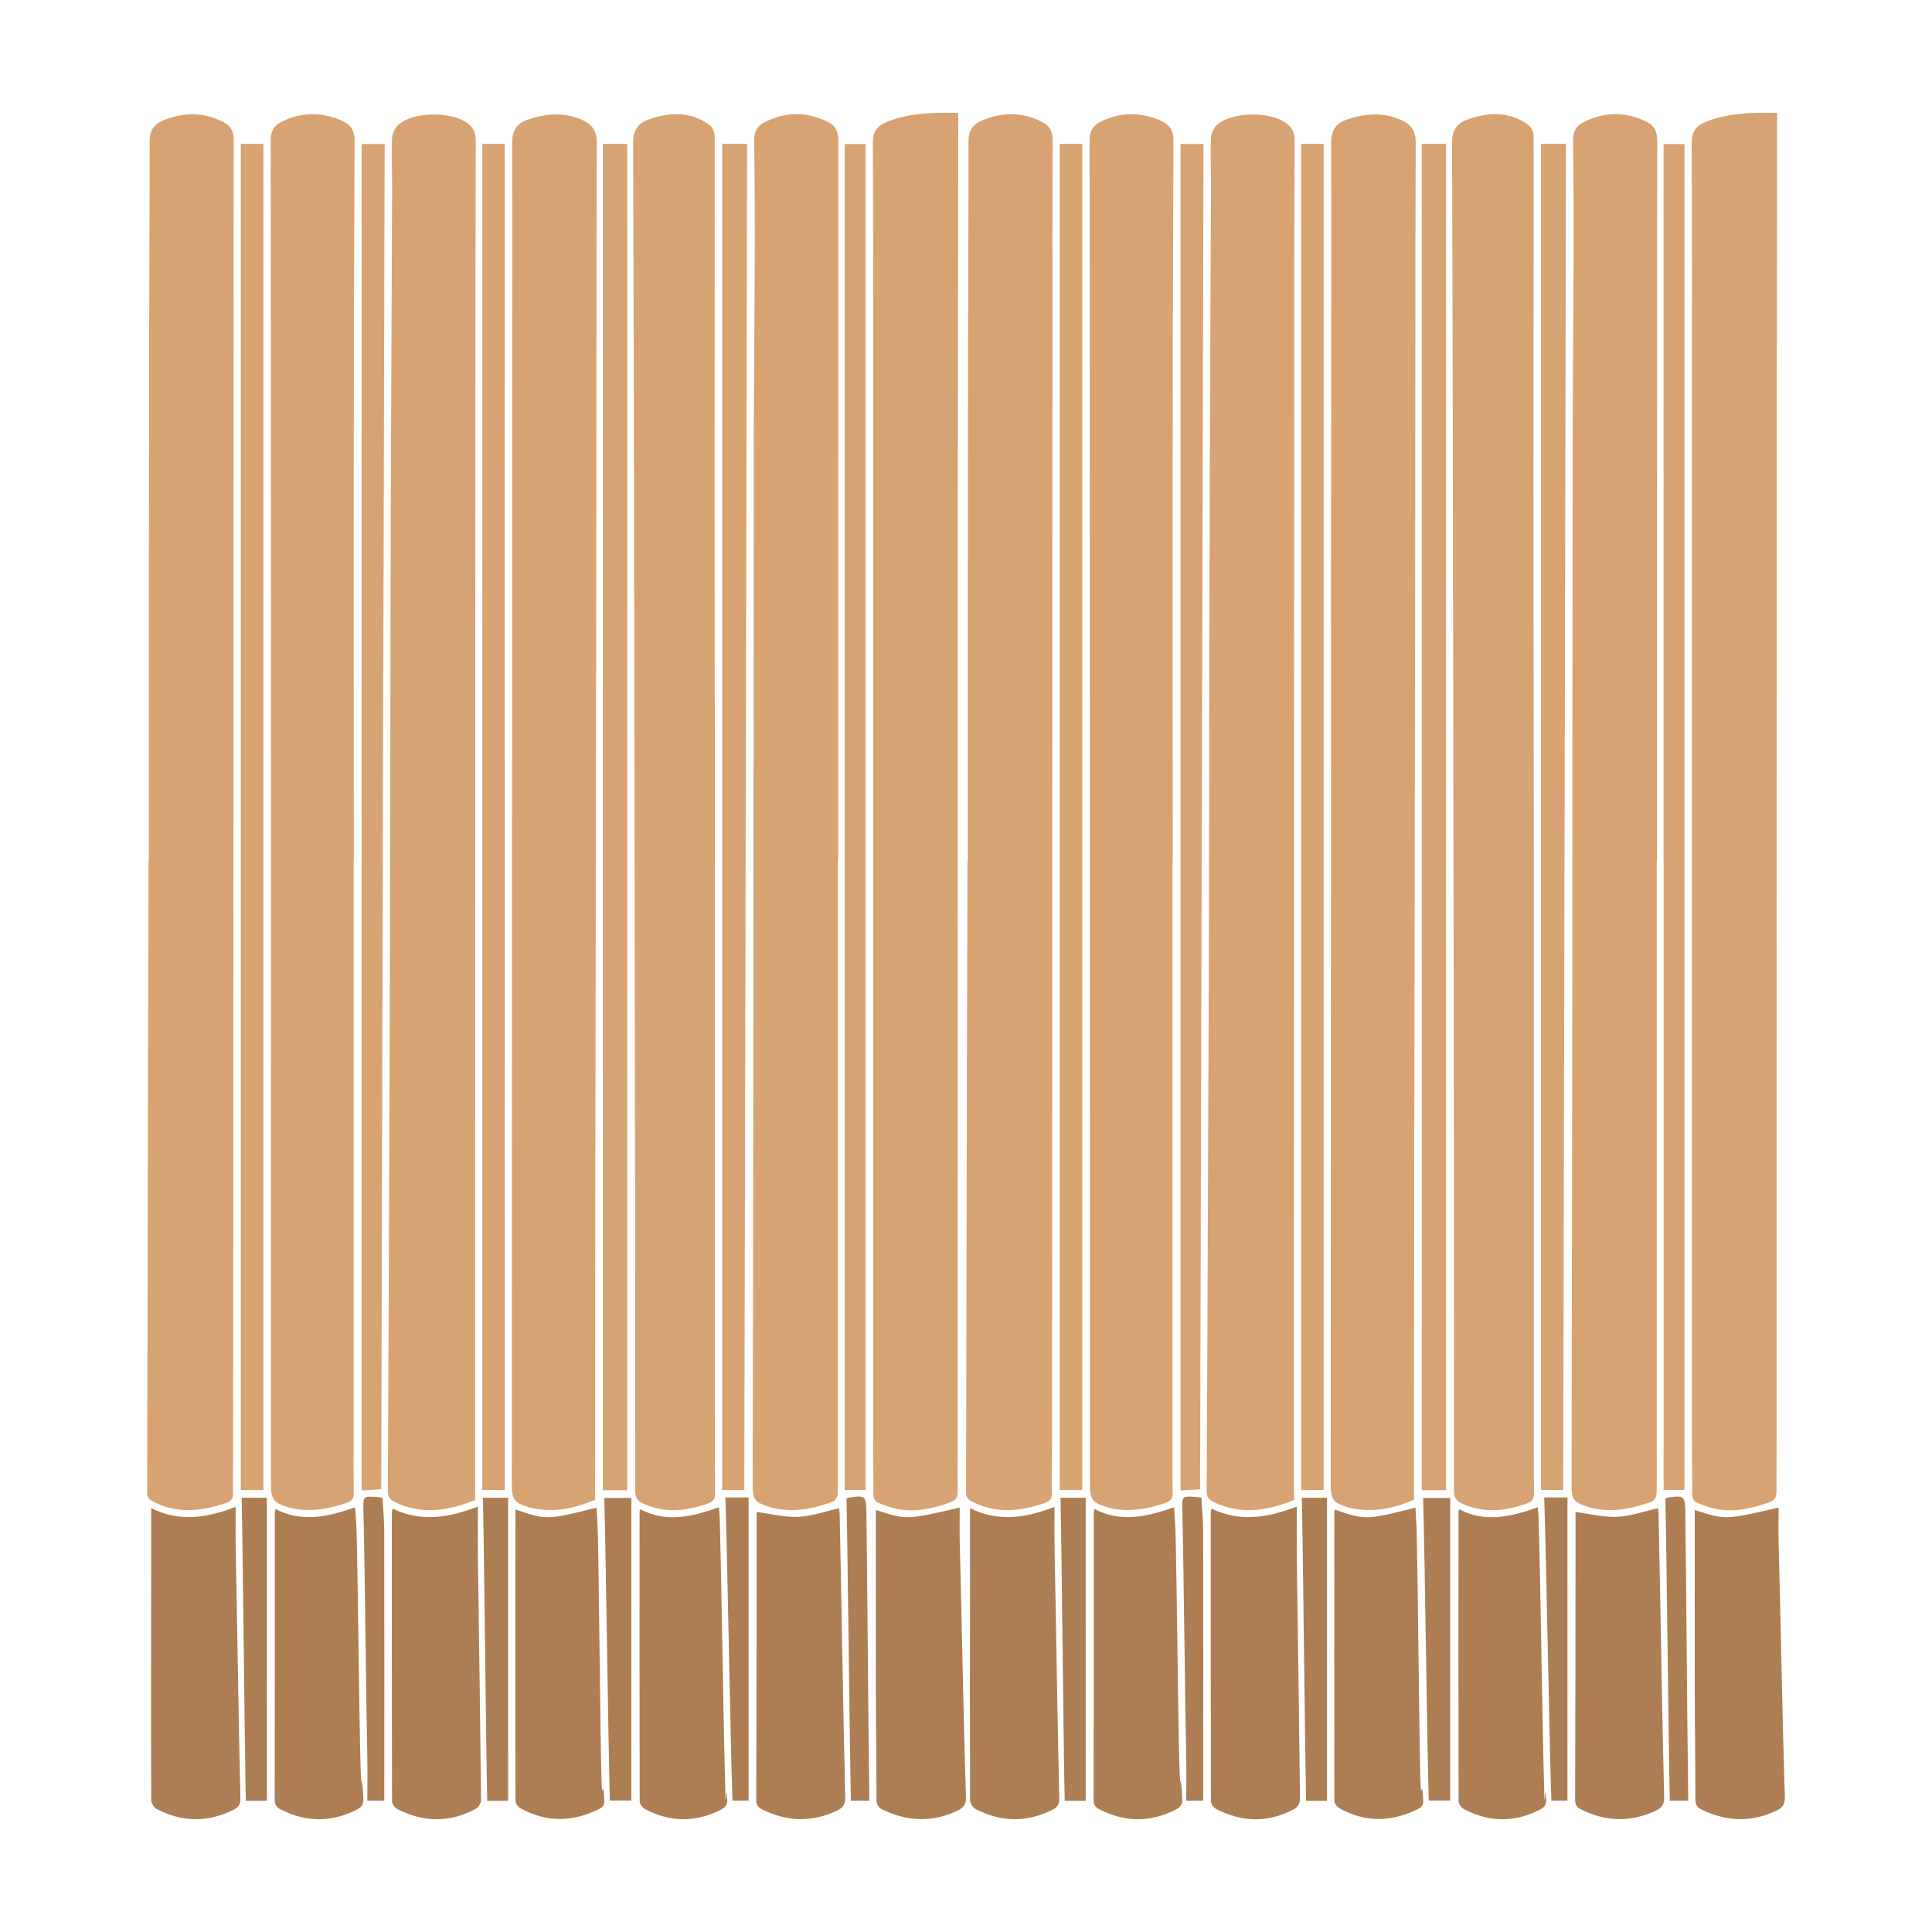 <?xml version="1.0" encoding="utf-8"?>
<!-- Generator: Adobe Illustrator 24.0.0, SVG Export Plug-In . SVG Version: 6.00 Build 0)  -->
<svg version="1.1" id="Layer_1" xmlns="http://www.w3.org/2000/svg" xmlns:xlink="http://www.w3.org/1999/xlink" x="0px" y="0px"
	 viewBox="0 0 500 500" style="enable-background:new 0 0 500 500;" xml:space="preserve">
<style type="text/css">
	.st0{fill:#D8A373;}
	.st1{fill:#AD7E53;}
</style>
<g>
	<path class="st0" d="M250.46,222.89c0-25.35-0.01-50.69,0-76.04c0.01-19.31,0.03-38.62,0.07-57.92
		c0.04-17.51,0.14-35.02,0.13-52.53c0-2.61,1.12-4.22,3.37-5.17c5.31-2.24,10.59-2.31,15.77,0.39c1.8,0.94,2.63,2.35,2.62,4.52
		c-0.07,15.65-0.04,31.31-0.04,46.96c-0.01,53.55-0.02,107.1-0.04,160.64c-0.02,51.69-0.05,79.51-0.07,131.2
		c0,3.83-0.11,7.66-0.03,11.49c0.03,1.5-0.54,2.11-1.9,2.57c-6.4,2.17-12.7,2.84-18.96-0.49c-1.05-0.56-1.38-1.18-1.37-2.32
		c0.1-46.6,0.16-69.33,0.24-115.93c0.02-14.5,0.08-29,0.12-43.5c0-1.29,0-2.57,0-3.86C250.39,222.89,250.42,222.89,250.46,222.89z"
		/>
	<path class="st0" d="M334.9,388.2c-6.96,2.8-13.84,3.93-20.86,0.5c-1.21-0.59-1.76-1.31-1.75-2.78
		c0.16-38.62,0.27-53.38,0.39-92.01c0.05-14.71,0.12-29.42,0.15-44.13c0.08-38.91,0.12-77.82,0.22-116.73
		c0.08-28.07,0.24-56.13,0.35-84.2c0.02-4.38-0.18-8.76-0.01-13.13c0.04-1.19,0.75-2.67,1.65-3.46c3.92-3.44,13.79-3.48,17.93-0.33
		c1.5,1.14,2.08,2.49,2.08,4.41c-0.08,20.25-0.07,40.5-0.09,60.75c-0.02,26.07-0.03,52.13-0.04,78.2
		c-0.01,47.74-0.02,95.49-0.03,143.23c0,30.23,0,36.59,0,66.81C334.9,386.27,334.9,387.19,334.9,388.2z"/>
	<path class="st0" d="M459.93,29.23c0,1.17,0,2.09,0,3.01c-0.04,28.65-0.1,57.3-0.12,85.94c-0.02,34.18-0.02,68.36-0.02,102.54
		c0,50.84,0,101.68-0.01,152.51c0,12.21-0.07,0.55-0.02,12.75c0.01,1.54-0.44,2.29-1.91,2.82c-4.46,1.6-8.97,2.64-13.7,1.73
		c-1.79-0.34-3.55-1.01-5.22-1.75c-0.5-0.22-0.95-1.17-0.96-1.79c-0.09-5.95-0.1-11.89-0.1-17.84c0-44.6,0-65.33,0-109.92
		c0-53.35,0-106.7,0-160.04c0-20.74,0.05-41.47-0.07-62.21c-0.02-2.87,1.18-4.45,3.58-5.42C447.23,29.22,453.38,29.05,459.93,29.23z
		"/>
	<path class="st0" d="M428.76,222.95c0,58.74,0,93.62,0,152.36c0,3.8,0.06,7.59-0.05,11.39c-0.02,0.65-0.6,1.66-1.16,1.87
		c-4.53,1.72-9.2,2.74-14.09,1.97c-0.92-0.14-1.85-0.33-2.72-0.63c-3.62-1.25-4.04-1.87-4.03-5.68c0.06-43.15,0.13-62.45,0.17-105.6
		c0.05-53.78,0.05-107.57,0.11-161.35c0.02-17.15,0.21-34.3,0.26-51.46c0.03-9.83-0.02-19.67-0.15-29.5
		c-0.03-2.15,0.76-3.69,2.52-4.6c5.52-2.88,11.13-2.91,16.71-0.1c1.92,0.97,2.56,2.55,2.56,4.76
		c-0.05,62.19-0.04,124.38-0.04,186.57C428.82,222.95,428.79,222.95,428.76,222.95z"/>
	<path class="st0" d="M365.96,388.13c-4.77,2.03-9.53,3.16-14.59,2.46c-0.92-0.13-1.85-0.29-2.74-0.56
		c-3.57-1.1-4.25-2.05-4.25-5.74c0.01-24.7,0.02-25.54,0.03-50.24c0.02-49.12,0.03-98.24,0.05-147.35
		c0.01-26.7,0.01-53.41,0.03-80.11c0.01-23.27,0.1-46.53,0-69.8c-0.01-3.07,1.34-4.88,3.84-5.76c4.63-1.63,9.38-2.09,14.08-0.08
		c2.57,1.1,3.99,2.72,3.97,5.88c-0.12,31.45-0.07,62.91-0.11,94.36c-0.04,37.61-0.11,75.22-0.17,112.84
		c-0.03,21.76-0.09,43.52-0.11,65.28c-0.03,33.6-0.03,43.34-0.05,76.94C365.96,386.81,365.96,387.38,365.96,388.13z"/>
	<path class="st0" d="M303.45,223.02c0,50.41,0,100.83,0,151.24c0,11.99-0.04,0.11,0.03,12.09c0.01,1.48-0.46,2.09-1.82,2.57
		c-4.26,1.5-8.58,2.32-13.09,1.62c-0.64-0.1-1.27-0.23-1.89-0.42c-3.99-1.19-4.62-2.03-4.61-6.11c0-40.43,0.01-56.99,0-97.42
		c-0.01-61.47-0.04-122.93-0.05-184.4c-0.01-21.96,0.01-43.93-0.05-65.89c-0.01-2.32,0.89-3.84,2.88-4.82
		c5.23-2.56,10.52-2.52,15.78-0.15c2.06,0.93,3.07,2.5,3.06,4.92c-0.11,28.29-0.19,56.58-0.21,84.87
		c-0.03,31.02,0.01,62.05,0.02,93.07c0,2.94,0,5.88,0,8.82C303.49,223.02,303.47,223.02,303.45,223.02z"/>
	<path class="st0" d="M396.96,222.86c0,48.11,0,96.23,0,144.34c0,14.36-0.03,4.86,0.03,19.22c0.01,1.44-0.37,2.15-1.77,2.65
		c-5.66,2.01-11.26,2.66-16.92,0.02c-1.48-0.69-2.01-1.66-2.01-3.34c0.04-34.76,0.02-45.65-0.01-80.41
		c-0.04-36.41-0.1-72.82-0.16-109.23c-0.09-53.07-0.15-106.13-0.34-159.2c-0.01-3.24,1.31-5.04,4.05-6
		c5.45-1.91,10.85-2.15,15.76,1.47c0.75,0.55,1.31,1.89,1.31,2.87c0.04,29.08-0.04,58.15-0.04,87.23c0,30.38,0.06,60.75,0.09,91.13
		C396.96,216.68,396.96,219.77,396.96,222.86z"/>
	<path class="st0" d="M374.25,385.67c-2.07,0-4.21,0-6.31,0c0-124.04,0-224.28,0-348.43c2.17,0,4.06,0,6.31,0
		C374.25,161.33,374.25,261.5,374.25,385.67z"/>
	<path class="st0" d="M404.56,385.61c-2.06,0-3.83,0-5.73,0c0-124.05,0-224.29,0-348.4c2.11,0,4.15,0,6.45,0
		C405.04,161.27,404.8,261.36,404.56,385.61z"/>
	<path class="st0" d="M336.75,37.23c2.09,0,3.87,0,5.81,0c0,124.05,0,224.21,0,348.38c-2,0-3.83,0-5.81,0
		C336.75,261.58,336.75,161.34,336.75,37.23z"/>
	<path class="st0" d="M280.09,385.63c-1.98,0-3.88,0-5.86,0c0-124.12,0-224.38,0-348.39c2.02,0,3.87,0,5.86,0
		C280.09,161.37,280.09,261.54,280.09,385.63z"/>
	<path class="st0" d="M430.53,37.28c1.98,0,3.61,0,5.41,0c0,124.17,0,224.33,0,348.34c-1.88,0-3.72,0-5.41,0
		C430.53,261.54,430.53,161.32,430.53,37.28z"/>
	<path class="st0" d="M305.51,37.26c2.13,0,3.97,0,5.96,0c-0.3,124.05-0.59,224.11-0.89,348.16c-1.8,0.11-3.41,0.22-5.07,0.32
		C305.51,261.57,305.51,161.31,305.51,37.26z"/>
	<path class="st1" d="M251.04,390.31c7.31,3.65,14.38,2.56,21.87-0.33c0,3.82-0.06,7.3,0.01,10.77c0.38,18.22,0.77,46.42,1.22,64.63
		c0.04,1.51-0.41,2.29-1.76,2.97c-6.73,3.4-13.39,3.22-19.99-0.22c-0.68-0.35-1.34-1.51-1.34-2.29c-0.06-17-0.02-43.99-0.01-61
		C251.04,400.14,251.04,395.44,251.04,390.31z"/>
	<path class="st1" d="M313.52,390.42c7.27,3.52,14.42,2.45,22.1-0.53c0,4.99-0.06,9.61,0.01,14.23c0.27,17.22,0.59,44.43,0.81,61.65
		c0.01,0.78-0.64,1.93-1.32,2.3c-6.74,3.73-13.58,3.58-20.36,0.11c-0.66-0.34-1.37-1.35-1.37-2.05
		c-0.07-21.53-0.06-53.05-0.05-74.58C313.33,391.27,313.42,391,313.52,390.42z"/>
	<path class="st1" d="M438.6,390.77c7.89,2.6,7.89,2.6,21.7-0.61c0,3.1-0.07,6.1,0.01,9.08c0.5,18.57,1,47.13,1.61,65.7
		c0.06,1.86-0.43,2.81-2.11,3.62c-6.56,3.15-13,2.87-19.46-0.24c-1.2-0.58-1.59-1.36-1.59-2.68c-0.02-13.99-0.11-14.1-0.16-28.09
		C438.57,429.94,438.6,398.48,438.6,390.77z"/>
	<path class="st1" d="M407.74,391.3c3.66,0.47,7.26,1.4,10.81,1.25c3.5-0.15,6.95-1.42,10.53-2.22c0.05,0.48,0.14,0.96,0.15,1.44
		c0.47,21.11,0.91,52.2,1.45,73.3c0.05,1.89-0.57,2.79-2.22,3.56c-6.51,3.03-12.89,2.83-19.27-0.35c-1.09-0.54-1.55-1.2-1.55-2.48
		c0.07-17.38,0.08-44.74,0.1-62.12C407.74,399.39,407.74,395.11,407.74,391.3z"/>
	<path class="st1" d="M345.42,390.67c7.85,2.73,8.17,2.72,20.9-0.49c0.11,2.22,0.27,4.39,0.32,6.56c0.33,13.35,0.61,50.56,0.96,63.9
		c0.17,6.31,0.41-1.26,0.71,5.04c0.05,1.13-0.1,1.87-1.19,2.42c-6.89,3.47-13.74,3.67-20.54-0.17c-0.6-0.34-1.25-1.26-1.25-1.92
		c-0.05-21.68-0.02-53.35,0-75.03C345.33,390.93,345.36,390.86,345.42,390.67z"/>
	<path class="st1" d="M283.25,390.54c6.98,3.62,13.69,1.94,20.59-0.45c0.13,2.07,0.3,3.97,0.36,5.88
		c0.36,12.41,0.68,48.68,1.04,61.09c0.21,7.46,0.42,1.05,0.73,8.5c0.06,1.47-0.49,2.16-1.73,2.79c-6.56,3.34-13.07,3.25-19.61-0.04
		c-1.1-0.55-1.6-1.18-1.6-2.45c0.03-21.46,0.02-52.91,0.02-74.37C283.04,391.28,283.13,391.07,283.25,390.54z"/>
	<path class="st1" d="M377.64,390.59c6.75,3.59,13.45,1.92,20.34-0.5c0.08,0.89,0.17,1.57,0.19,2.26c0.5,15.98,1,55.83,1.49,71.81
		c0.16,5.09,0.25-3.69,0.49,1.39c0.07,1.44-0.42,2.18-1.68,2.82c-6.57,3.32-13.1,3.25-19.57-0.16c-0.67-0.35-1.42-1.34-1.42-2.04
		c-0.06-21.66-0.04-53.31-0.02-74.97C377.45,391.07,377.53,390.93,377.64,390.59z"/>
	<path class="st1" d="M369.75,465.98c-0.48-18.2-0.96-60.05-1.44-78.33c2.37,0,4.6,0,7.01,0c0,18.24,0,60.15,0,78.33
		C373.61,465.98,371.93,465.98,369.75,465.98z"/>
	<path class="st1" d="M343.44,466.05c-1.85,0-3.48,0-5.42,0c-0.37-18.17-0.73-60.14-1.11-78.44c2.11,0,4.27,0,6.52,0
		C343.44,405.88,343.44,447.79,343.44,466.05z"/>
	<path class="st1" d="M280.99,466.04c-1.86,0-3.5,0-5.45,0c-0.36-18.13-0.71-60.09-1.08-78.42c2.24,0,4.33,0,6.52,0
		C280.99,405.88,280.99,447.79,280.99,466.04z"/>
	<path class="st1" d="M399.64,387.55c1.77,0,3.82,0,6.02,0c0,18.27,0,60.23,0,78.44c-1.4,0-2.66,0-4.17,0
		C400.87,447.84,400.26,405.83,399.64,387.55z"/>
	<path class="st1" d="M436.9,466.01c-1.7,0-3.11,0-4.76,0c-0.38-18.15-0.76-60.07-1.14-78.17c0.34-0.12,0.59-0.27,0.86-0.3
		c3.95-0.57,4.23-0.31,4.29,3.68c0.24,16.35,0.5,56.57,0.75,72.93C436.91,464.7,436.9,465.26,436.9,466.01z"/>
	<path class="st1" d="M310.92,387.58c0.16,2.9,0.44,5.78,0.45,8.65c0.05,14.57,0.02,53,0.02,67.57c0,0.7,0,1.4,0,2.2
		c-1.39,0-2.58,0-4.4,0c0-4,0.08-7.99-0.01-11.99c-0.3-13.2-0.66-50.26-1-63.45c-0.08-3.29-0.03-3.34,3.28-3.17
		C309.67,387.42,310.09,387.49,310.92,387.58z"/>
	<path class="st0" d="M38.53,222.89c0-25.35-0.01-50.69,0-76.04c0.01-19.31,0.03-38.62,0.07-57.92c0.04-17.51,0.14-35.02,0.13-52.53
		c0-2.61,1.12-4.22,3.37-5.17c5.31-2.24,10.59-2.31,15.77,0.39c1.8,0.94,2.63,2.35,2.62,4.52c-0.07,15.65-0.04,31.31-0.04,46.96
		c-0.01,53.55-0.02,107.1-0.04,160.64c-0.02,51.69-0.05,79.51-0.07,131.2c0,3.83-0.11,7.66-0.03,11.49c0.03,1.5-0.54,2.11-1.9,2.57
		c-6.4,2.17-12.7,2.84-18.96-0.49c-1.05-0.56-1.38-1.18-1.37-2.32c0.1-46.6,0.16-69.33,0.24-115.93c0.02-14.5,0.08-29,0.12-43.5
		c0-1.29,0-2.57,0-3.86C38.46,222.89,38.5,222.89,38.53,222.89z"/>
	<path class="st0" d="M122.98,388.2c-6.96,2.8-13.84,3.93-20.86,0.5c-1.21-0.59-1.76-1.31-1.75-2.78
		c0.16-38.62,0.27-53.38,0.39-92.01c0.05-14.71,0.12-29.42,0.15-44.13c0.08-38.91,0.12-77.82,0.22-116.73
		c0.08-28.07,0.24-56.13,0.35-84.2c0.02-4.38-0.18-8.76-0.01-13.13c0.04-1.19,0.75-2.67,1.65-3.46c3.92-3.44,13.79-3.48,17.93-0.33
		c1.5,1.14,2.08,2.49,2.08,4.41c-0.08,20.25-0.07,40.5-0.09,60.75c-0.02,26.07-0.03,52.13-0.04,78.2
		c-0.01,47.74-0.02,95.49-0.03,143.23c0,30.23,0,36.59,0,66.81C122.98,386.27,122.98,387.19,122.98,388.2z"/>
	<path class="st0" d="M248.01,29.23c0,1.17,0,2.09,0,3.01c-0.04,28.65-0.1,57.3-0.12,85.94c-0.02,34.18-0.02,68.36-0.02,102.54
		c0,50.84,0,101.68-0.01,152.51c0,12.21-0.07,0.55-0.02,12.75c0.01,1.54-0.44,2.29-1.91,2.82c-4.46,1.6-8.97,2.64-13.7,1.73
		c-1.79-0.34-3.55-1.01-5.22-1.75c-0.5-0.22-0.95-1.17-0.96-1.79c-0.09-5.95-0.1-11.89-0.1-17.84c0-44.6,0-65.33,0-109.92
		c0-53.35,0-106.7,0-160.04c0-20.74,0.05-41.47-0.07-62.21c-0.02-2.87,1.18-4.45,3.58-5.42C235.31,29.22,241.45,29.05,248.01,29.23z
		"/>
	<path class="st0" d="M216.84,222.95c0,58.74,0,93.62,0,152.36c0,3.8,0.06,7.59-0.05,11.39c-0.02,0.65-0.6,1.66-1.16,1.87
		c-4.53,1.72-9.2,2.74-14.09,1.97c-0.92-0.14-1.85-0.33-2.72-0.63c-3.62-1.25-4.04-1.87-4.03-5.68c0.06-43.15,0.13-62.45,0.17-105.6
		c0.05-53.78,0.05-107.57,0.11-161.35c0.02-17.15,0.21-34.3,0.26-51.46c0.03-9.83-0.02-19.67-0.15-29.5
		c-0.03-2.15,0.76-3.69,2.52-4.6c5.52-2.88,11.13-2.91,16.71-0.1c1.92,0.97,2.56,2.55,2.56,4.76
		c-0.05,62.19-0.04,124.38-0.04,186.57C216.89,222.95,216.86,222.95,216.84,222.95z"/>
	<path class="st0" d="M154.03,388.13c-4.77,2.03-9.53,3.16-14.59,2.46c-0.92-0.13-1.85-0.29-2.74-0.56
		c-3.57-1.1-4.25-2.05-4.25-5.74c0.01-24.7,0.02-25.54,0.03-50.24c0.02-49.12,0.03-98.24,0.05-147.35
		c0.01-26.7,0.01-53.41,0.03-80.11c0.01-23.27,0.1-46.53,0-69.8c-0.01-3.07,1.34-4.88,3.84-5.76c4.63-1.63,9.38-2.09,14.08-0.08
		c2.57,1.1,3.99,2.72,3.97,5.88c-0.12,31.45-0.07,62.91-0.11,94.36c-0.04,37.61-0.11,75.22-0.17,112.84
		c-0.03,21.76-0.09,43.52-0.11,65.28c-0.03,33.6-0.03,43.34-0.05,76.94C154.03,386.81,154.03,387.38,154.03,388.13z"/>
	<path class="st0" d="M91.52,223.02c0,50.41,0,100.83,0,151.24c0,11.99-0.04,0.11,0.03,12.09c0.01,1.48-0.46,2.09-1.82,2.57
		c-4.26,1.5-8.58,2.32-13.09,1.62c-0.64-0.1-1.27-0.23-1.89-0.42c-3.99-1.19-4.62-2.03-4.61-6.11c0-40.43,0.01-56.99,0-97.42
		c-0.01-61.47-0.04-122.93-0.05-184.4c-0.01-21.96,0.01-43.93-0.05-65.89c-0.01-2.32,0.89-3.84,2.88-4.82
		c5.23-2.56,10.52-2.52,15.78-0.15c2.06,0.93,3.07,2.5,3.06,4.92c-0.11,28.29-0.19,56.58-0.21,84.87
		c-0.03,31.02,0.01,62.05,0.02,93.07c0,2.94,0,5.88,0,8.82C91.56,223.02,91.54,223.02,91.52,223.02z"/>
	<path class="st0" d="M185.03,222.86c0,48.11,0,96.23,0,144.34c0,14.36-0.03,4.86,0.03,19.22c0.01,1.44-0.37,2.15-1.77,2.65
		c-5.66,2.01-11.26,2.66-16.92,0.02c-1.48-0.69-2.01-1.66-2.01-3.34c0.04-34.76,0.02-45.65-0.01-80.41
		c-0.04-36.41-0.1-72.82-0.16-109.23c-0.09-53.07-0.15-106.13-0.34-159.2c-0.01-3.24,1.31-5.04,4.05-6
		c5.45-1.91,10.85-2.15,15.76,1.47c0.75,0.55,1.31,1.89,1.31,2.87c0.04,29.08-0.04,58.15-0.04,87.23c0,30.38,0.06,60.75,0.09,91.13
		C185.03,216.68,185.03,219.77,185.03,222.86z"/>
	<path class="st0" d="M162.33,385.67c-2.07,0-4.21,0-6.31,0c0-124.04,0-224.28,0-348.43c2.17,0,4.06,0,6.31,0
		C162.33,161.33,162.33,261.5,162.33,385.67z"/>
	<path class="st0" d="M192.63,385.61c-2.06,0-3.83,0-5.73,0c0-124.05,0-224.29,0-348.4c2.11,0,4.15,0,6.45,0
		C193.11,161.27,192.87,261.36,192.63,385.61z"/>
	<path class="st0" d="M124.82,37.23c2.09,0,3.87,0,5.81,0c0,124.05,0,224.21,0,348.38c-2,0-3.83,0-5.81,0
		C124.82,261.58,124.82,161.34,124.82,37.23z"/>
	<path class="st0" d="M68.17,385.63c-1.98,0-3.88,0-5.86,0c0-124.12,0-224.38,0-348.39c2.02,0,3.87,0,5.86,0
		C68.17,161.37,68.17,261.54,68.17,385.63z"/>
	<path class="st0" d="M218.6,37.28c1.98,0,3.61,0,5.41,0c0,124.17,0,224.33,0,348.34c-1.88,0-3.72,0-5.41,0
		C218.6,261.54,218.6,161.32,218.6,37.28z"/>
	<path class="st0" d="M93.59,37.26c2.13,0,3.97,0,5.96,0c-0.3,124.05-0.59,224.11-0.89,348.16c-1.8,0.11-3.41,0.22-5.07,0.32
		C93.59,261.57,93.59,161.31,93.59,37.26z"/>
	<path class="st1" d="M39.12,390.31c7.31,3.65,14.38,2.56,21.87-0.33c0,3.82-0.06,7.3,0.01,10.77c0.38,18.22,0.77,46.42,1.22,64.63
		c0.04,1.51-0.41,2.29-1.76,2.97c-6.73,3.4-13.39,3.22-19.99-0.22c-0.68-0.35-1.34-1.51-1.34-2.29c-0.06-17-0.02-43.99-0.01-61
		C39.12,400.14,39.12,395.44,39.12,390.31z"/>
	<path class="st1" d="M101.59,390.42c7.27,3.52,14.42,2.45,22.1-0.53c0,4.99-0.06,9.61,0.01,14.23c0.27,17.22,0.59,44.43,0.81,61.65
		c0.01,0.78-0.64,1.93-1.32,2.3c-6.74,3.73-13.58,3.58-20.36,0.11c-0.66-0.34-1.37-1.35-1.37-2.05
		c-0.07-21.53-0.06-53.05-0.05-74.58C101.41,391.27,101.5,391,101.59,390.42z"/>
	<path class="st1" d="M226.67,390.77c7.89,2.6,7.89,2.6,21.7-0.61c0,3.1-0.07,6.1,0.01,9.08c0.5,18.57,1,47.13,1.61,65.7
		c0.06,1.86-0.43,2.81-2.11,3.62c-6.56,3.15-13,2.87-19.46-0.24c-1.2-0.58-1.59-1.36-1.59-2.68c-0.02-13.99-0.11-14.1-0.16-28.09
		C226.65,429.94,226.67,398.48,226.67,390.77z"/>
	<path class="st1" d="M195.81,391.3c3.66,0.47,7.26,1.4,10.81,1.25c3.5-0.15,6.95-1.42,10.53-2.22c0.05,0.48,0.14,0.96,0.15,1.44
		c0.47,21.11,0.91,52.2,1.45,73.3c0.05,1.89-0.57,2.79-2.22,3.56c-6.51,3.03-12.89,2.83-19.27-0.35c-1.09-0.54-1.55-1.2-1.55-2.48
		c0.07-17.38,0.08-44.74,0.1-62.12C195.82,399.39,195.81,395.11,195.81,391.3z"/>
	<path class="st1" d="M133.49,390.67c7.85,2.73,8.17,2.72,20.9-0.49c0.11,2.22,0.27,4.39,0.32,6.56c0.33,13.35,0.61,50.56,0.96,63.9
		c0.17,6.31,0.41-1.26,0.71,5.04c0.05,1.13-0.1,1.87-1.19,2.42c-6.89,3.47-13.74,3.67-20.54-0.17c-0.6-0.34-1.25-1.26-1.25-1.92
		c-0.05-21.68-0.02-53.35,0-75.03C133.4,390.93,133.44,390.86,133.49,390.67z"/>
	<path class="st1" d="M71.32,390.54c6.98,3.62,13.69,1.94,20.59-0.45c0.13,2.07,0.3,3.97,0.36,5.88
		c0.36,12.41,0.68,48.68,1.04,61.09c0.21,7.46,0.42,1.05,0.73,8.5c0.06,1.47-0.49,2.16-1.73,2.79c-6.56,3.34-13.07,3.25-19.61-0.04
		c-1.1-0.55-1.6-1.18-1.6-2.45c0.03-21.46,0.02-52.91,0.02-74.37C71.12,391.28,71.2,391.07,71.32,390.54z"/>
	<path class="st1" d="M165.71,390.59c6.75,3.59,13.45,1.92,20.34-0.5c0.08,0.89,0.17,1.57,0.19,2.26c0.5,15.98,1,55.83,1.49,71.81
		c0.16,5.09,0.25-3.69,0.49,1.39c0.07,1.44-0.42,2.18-1.68,2.82c-6.57,3.32-13.1,3.25-19.57-0.16c-0.67-0.35-1.42-1.34-1.42-2.04
		c-0.06-21.66-0.04-53.31-0.03-74.97C165.52,391.07,165.6,390.93,165.71,390.59z"/>
	<path class="st1" d="M157.83,465.98c-0.48-18.2-0.96-60.05-1.44-78.33c2.37,0,4.6,0,7.01,0c0,18.24,0,60.15,0,78.33
		C161.69,465.98,160,465.98,157.83,465.98z"/>
	<path class="st1" d="M131.51,466.05c-1.85,0-3.48,0-5.42,0c-0.37-18.17-0.73-60.14-1.11-78.44c2.11,0,4.27,0,6.52,0
		C131.51,405.88,131.51,447.79,131.51,466.05z"/>
	<path class="st1" d="M69.07,466.04c-34.74,0,29.3,0-5.45,0c-0.36-18.13-0.71-60.09-1.08-78.42c2.24,0,4.33,0,6.52,0
		C69.07,405.88,69.07,447.79,69.07,466.04z"/>
	<path class="st1" d="M187.71,387.55c1.77,0,3.82,0,6.02,0c0,18.27,0,60.23,0,78.44c-1.4,0-2.66,0-4.17,0
		C188.95,447.84,188.33,405.83,187.71,387.55z"/>
	<path class="st1" d="M224.97,466.01c-1.7,0-3.11,0-4.76,0c-0.38-18.15-0.76-60.07-1.14-78.17c0.34-0.12,0.59-0.27,0.86-0.3
		c3.95-0.57,4.23-0.31,4.29,3.68c0.24,16.35,0.5,56.57,0.75,72.93C224.98,464.7,224.97,465.26,224.97,466.01z"/>
	<path class="st1" d="M98.99,387.58c0.16,2.9,0.44,5.78,0.45,8.65c0.05,14.57,0.02,53,0.02,67.57c0,0.7,0,1.4,0,2.2
		c-1.39,0-2.58,0-4.4,0c0-4,0.08-7.99-0.01-11.99c-0.3-13.2-0.66-50.26-1-63.45c-0.08-3.29-0.03-3.34,3.28-3.17
		C97.75,387.42,98.16,387.49,98.99,387.58z"/>
</g>
</svg>
